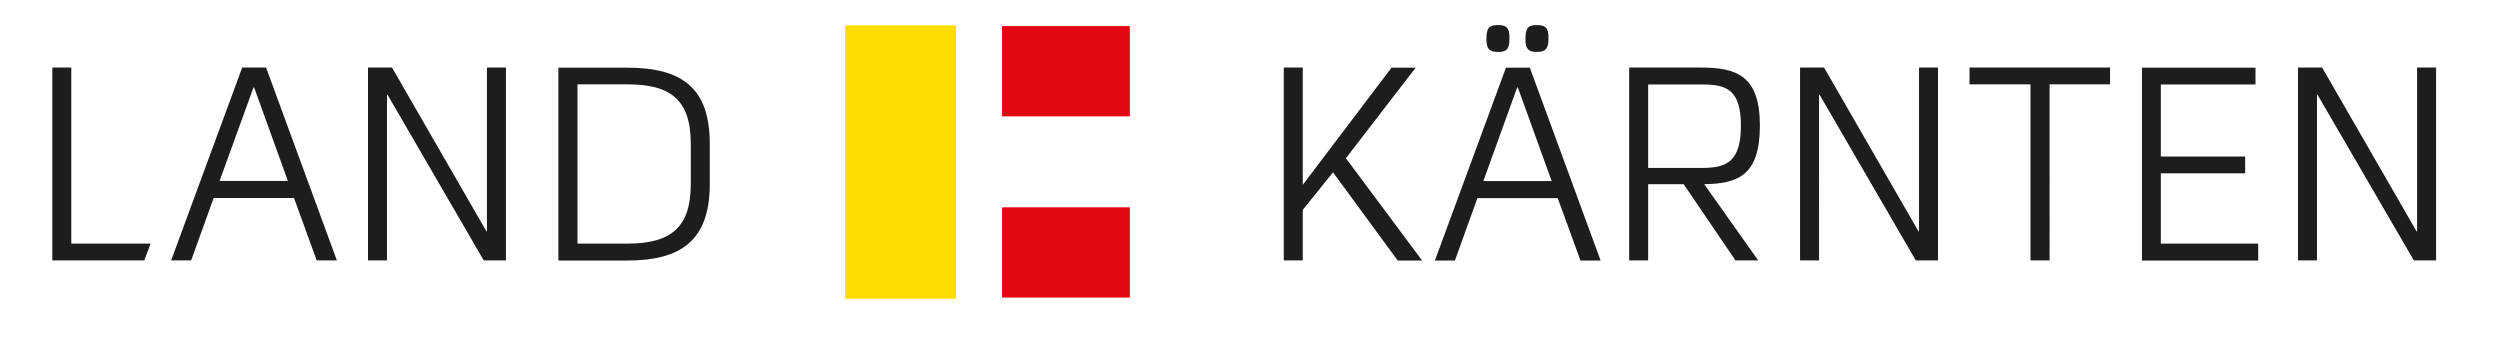 <?xml version="1.0" encoding="UTF-8"?>
<svg xmlns="http://www.w3.org/2000/svg" id="Land_Kaernten" viewBox="0 0 193.55 27.14">
  <defs>
    <style>
      .cls-1 {
        fill: #e30613;
      }

      .cls-2 {
        fill: #fd0;
      }

      .cls-3 {
        fill: #1d1d1b;
      }
    </style>
  </defs>
  <path class="cls-3" d="m179.78,5.23h-1.87v14.93h1.47V7.33h.04l7.46,12.83h1.72V5.23h-1.47v12.68h-.04l-7.31-12.68Zm-4.95,14.93v-1.3h-7.54v-5.44h6.53v-1.3h-6.53v-5.58h7.33v-1.3h-8.79v14.93h9.01Zm-17.62,0h1.47V6.53h4.68v-1.3h-10.88v1.3h4.72v13.63Zm-15.98-14.93h-1.87v14.93h1.47V7.33h.04l7.45,12.83h1.72V5.23h-1.47v12.68h-.04l-7.31-12.68Zm-9.28,9.03c2.65-.04,4.3-.71,4.3-4.54s-1.76-4.49-4.56-4.49h-5.56v14.93h1.47v-5.9h2.75l4.01,5.9h1.76l-4.18-5.9Zm-4.35-1.26v-6.46h4.18c1.87,0,3,.38,3,3.19s-1.13,3.27-3,3.27h-4.18Zm-7.72-9.95c.04-.92-.25-1.11-.9-1.11s-.88.19-.88,1.11c0,.8.29.97.88.97s.9-.17.9-.97m-3.02,0c.04-.92-.25-1.11-.88-1.11-.69,0-.9.19-.9,1.11,0,.8.29.97.9.97s.88-.17.88-.97m.61,3.72h.04l2.62,7.25h-5.29l2.62-7.25Zm6.45,13.4l-5.48-14.93h-1.85l-5.5,14.93h1.55l1.74-4.83h6.22l1.76,4.83h1.56Zm-20.71-6.82l5,6.82h1.89l-5.9-7.92,5.4-7.01h-1.87l-6.87,9.07V5.23h-1.47v14.93h1.47v-3.91l2.35-2.92Zm-58.5,5.52V6.53h3.86c3.3,0,4.91,1.15,4.91,4.6v3.13c0,3.36-1.55,4.6-4.91,4.6h-3.86Zm3.86,1.3c4.07,0,6.38-1.49,6.38-5.9v-3.13c0-4.28-2.08-5.9-6.38-5.9h-5.34v14.93h5.34ZM30.36,5.23h-1.87v14.93h1.47V7.33h.04l7.45,12.83h1.72V5.23h-1.47v12.68h-.04l-7.31-12.68Zm-10.73,1.53h.04l2.62,7.25h-5.29l2.63-7.25Zm6.45,13.4l-5.48-14.93h-1.85l-5.5,14.93h1.55l1.74-4.83h6.22l1.76,4.83h1.56Zm-22.03,0h7.12l.49-1.3h-6.14V5.23h-1.47v14.93Z"></path>
  <g>
    <rect class="cls-1" x="77.58" y="2.02" width="9.89" height="6.99"></rect>
    <rect class="cls-1" x="77.58" y="16.05" width="9.89" height="6.99"></rect>
    <rect class="cls-2" x="65.43" y="1.96" width="8.58" height="21.17"></rect>
  </g>
</svg>
